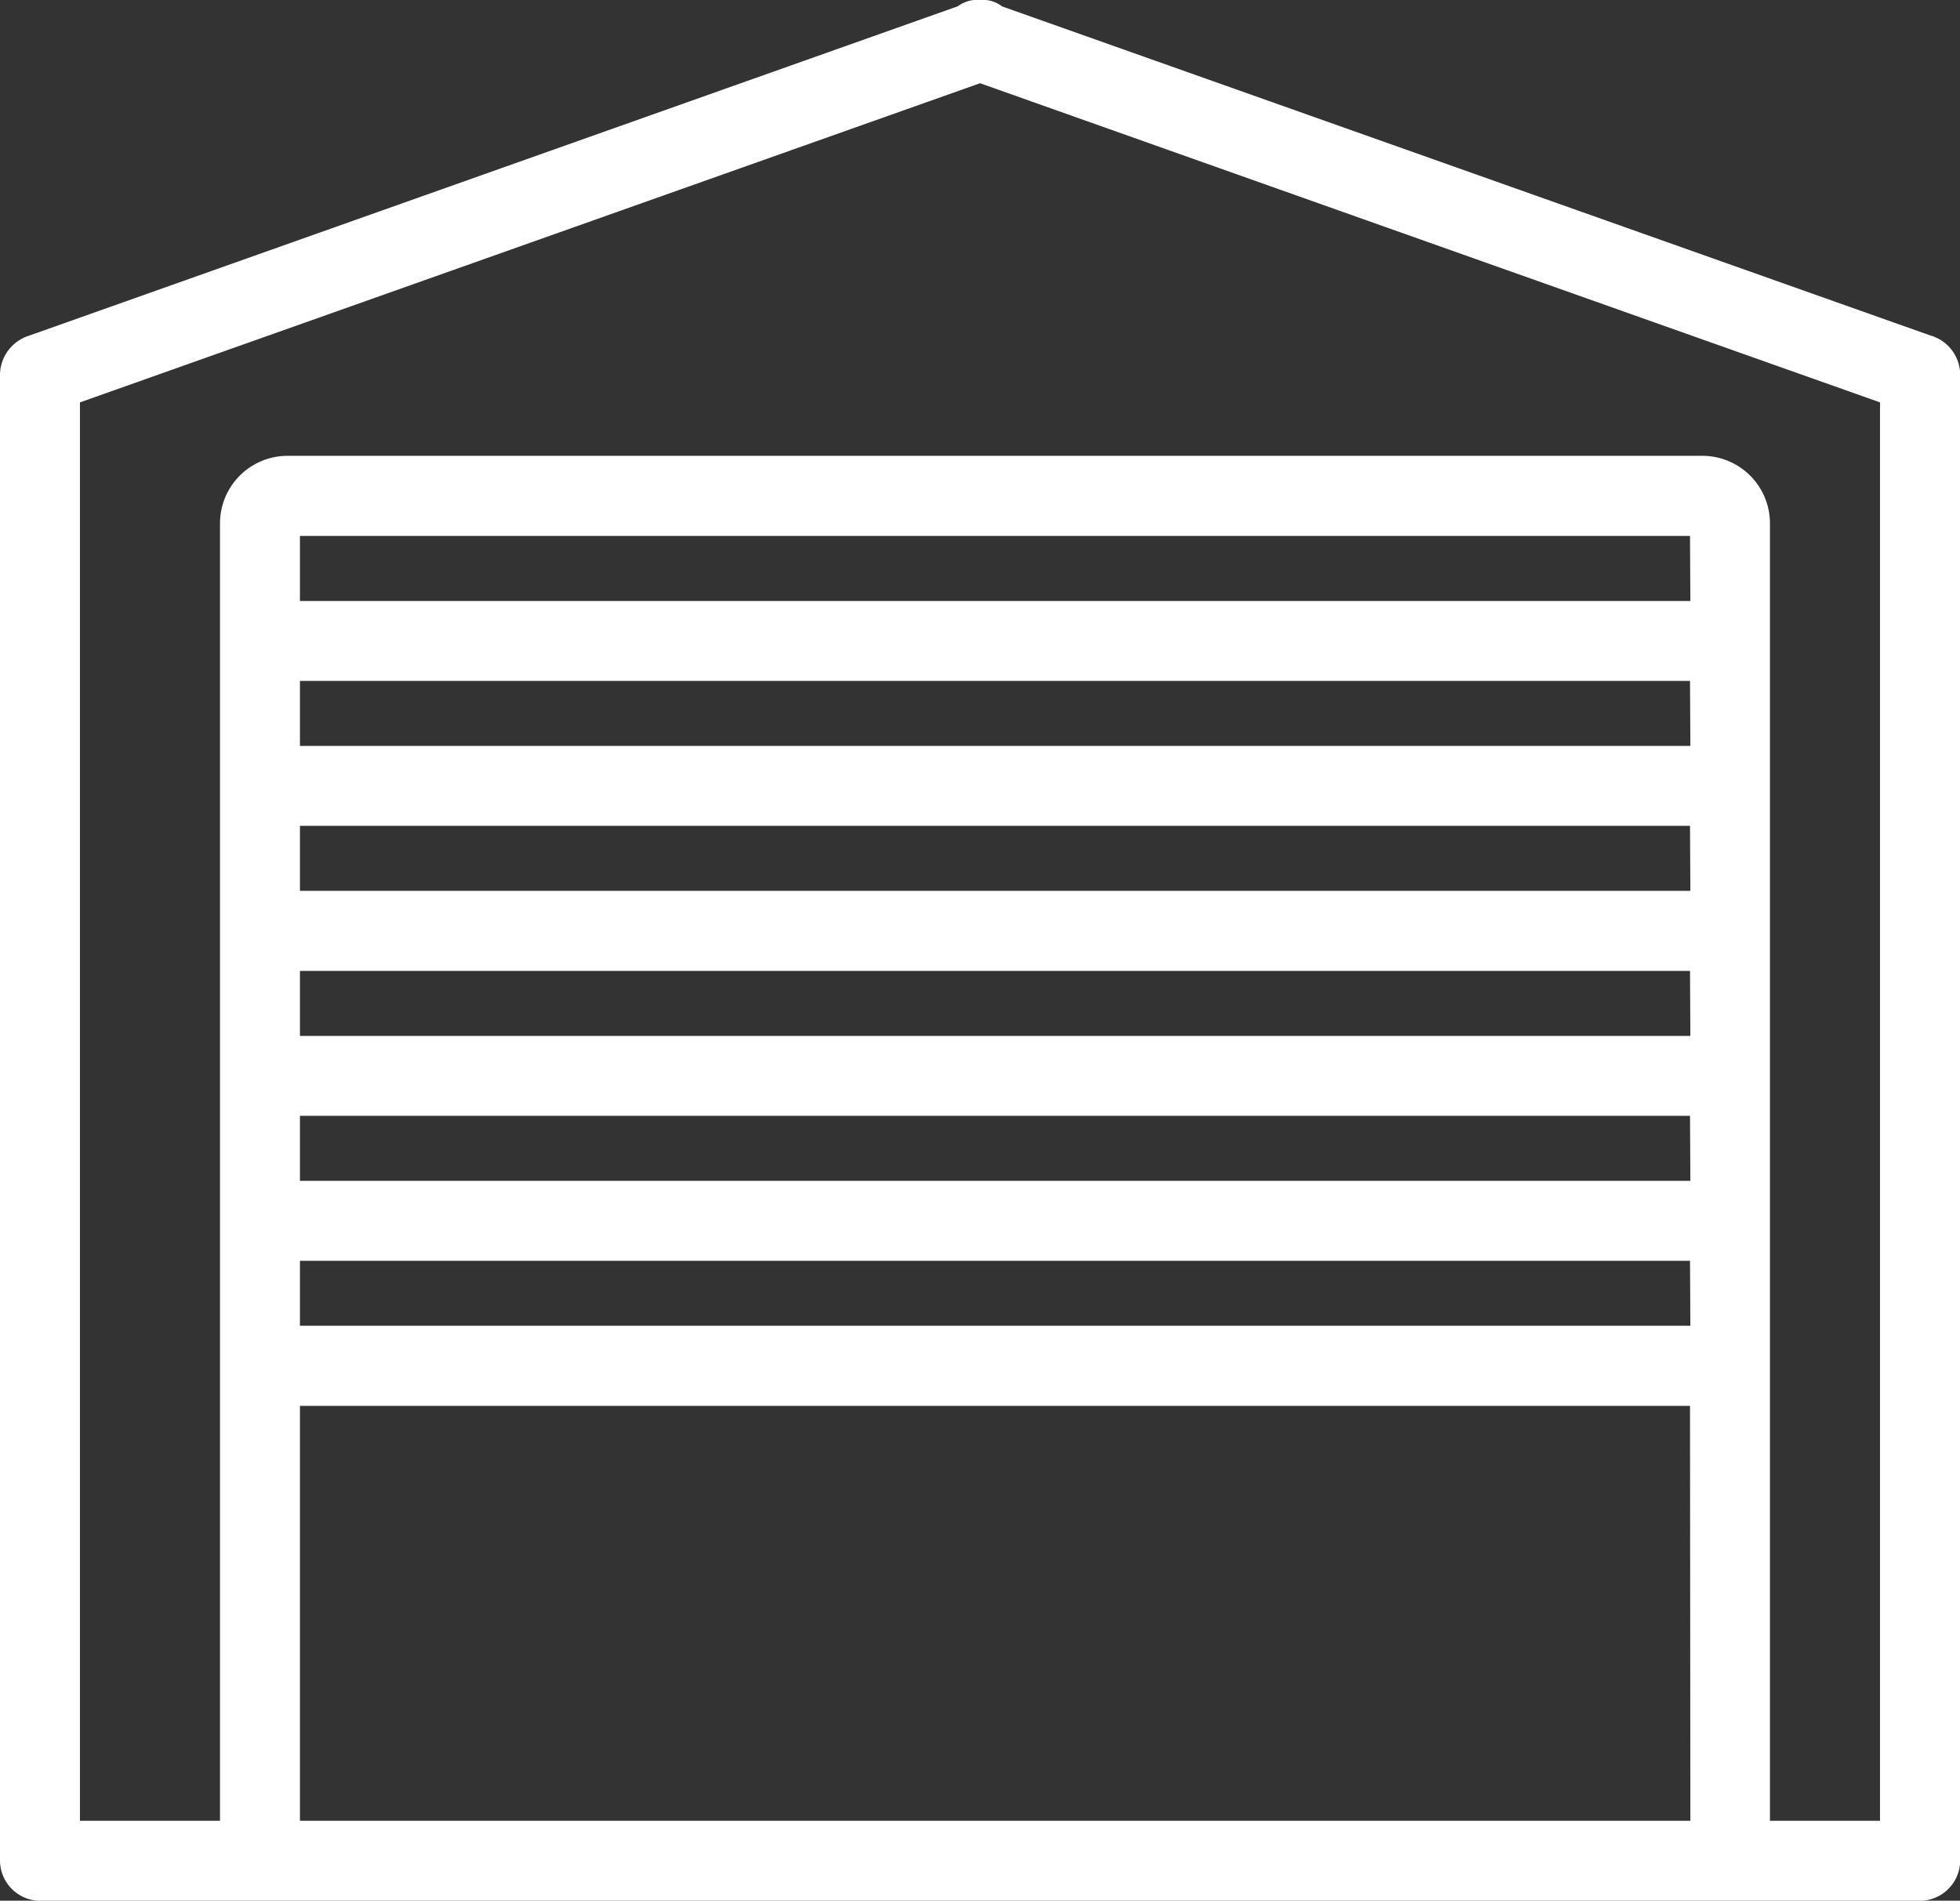 <svg id="Groupe_4" data-name="Groupe 4" xmlns="http://www.w3.org/2000/svg" xmlns:xlink="http://www.w3.org/1999/xlink" width="48.885" height="47.411" viewBox="0 0 48.885 47.411">
  <rect x="0" y="0" width="48.885" height="47.411" fill="#333333" stroke="none"/>
  <defs>
    <clipPath id="clip-path">
      <rect id="Rectangle_26" data-name="Rectangle 26" width="48.885" height="47.411" fill="#fff"/>
    </clipPath>
  </defs>
  <g id="Groupe_3" data-name="Groupe 3" transform="translate(0 0)" clip-path="url(#clip-path)">
    <path id="Tracé_10" data-name="Tracé 10" d="M48.154,8.371,24.994.16A.786.786,0,0,0,24.44,0a.8.8,0,0,0-.55.156L.73,8.371A1.034,1.034,0,0,0,0,9.335V46.414a1.009,1.009,0,0,0,1,1h46.89a1.012,1.012,0,0,0,1-1V9.335a1.028,1.028,0,0,0-.73-.964m-6,37.046H7.481V35.068h34.67Zm0-12.347H7.481V31.449h34.67Zm0-3.615H7.481V27.833h34.67Zm0-3.615H7.481V24.218h34.67Zm0-3.619H7.481V20.6h34.67Zm0-3.615H7.481V16.984h34.67Zm0-3.615H7.481V13.369h34.67ZM46.89,45.417H44.145V13.057a1.686,1.686,0,0,0-1.682-1.687H7.169a1.686,1.686,0,0,0-1.682,1.687v32.36H1.994V10.037l22.45-7.961Q35.665,6.058,46.89,10.037Z" transform="translate(0 0)" fill="#fff"/>
  </g>
</svg>
